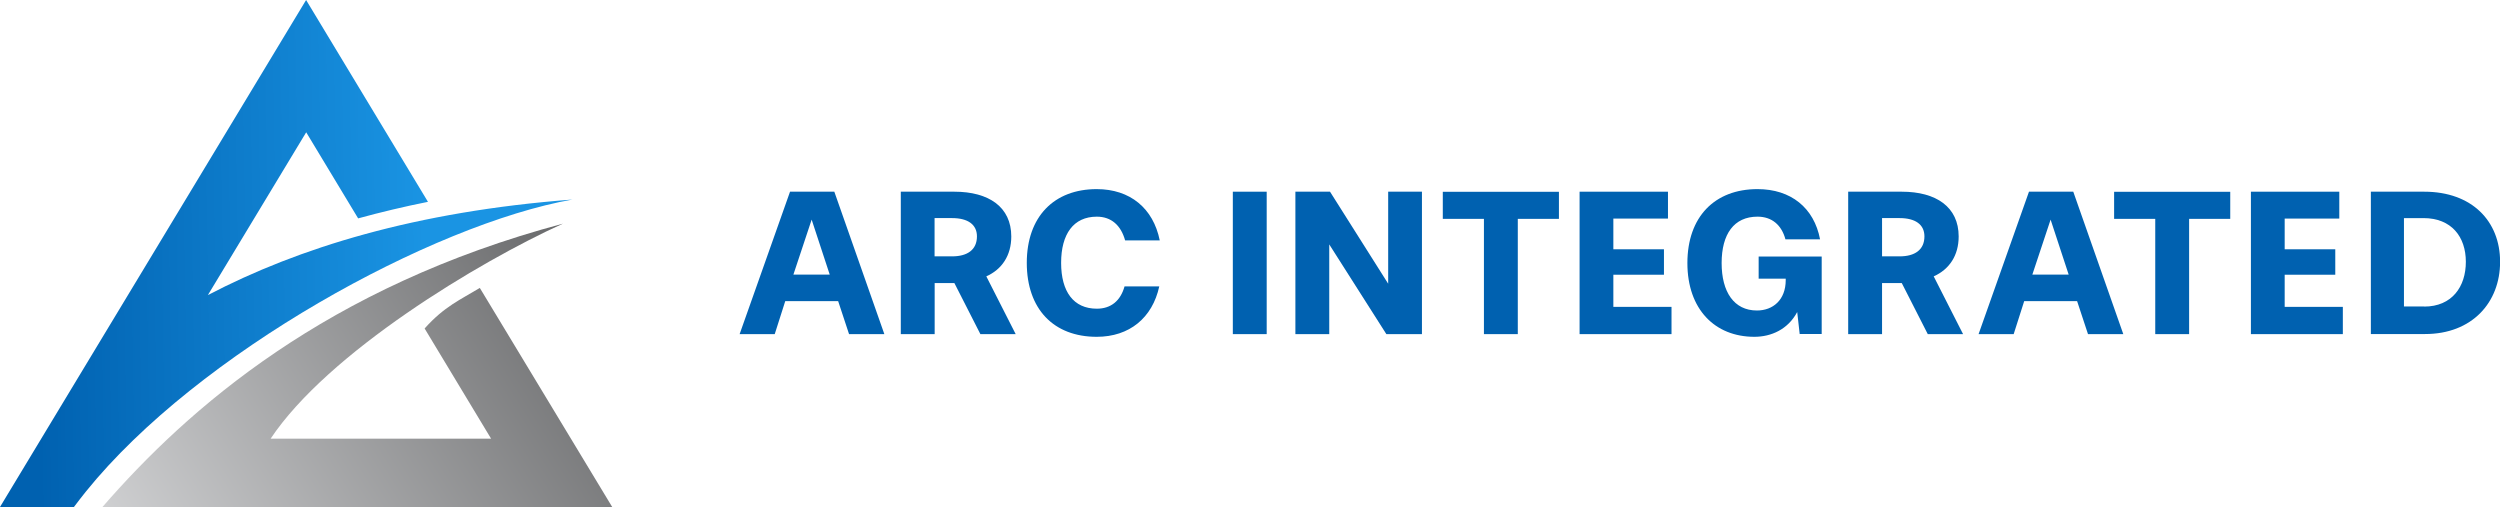 <svg xmlns="http://www.w3.org/2000/svg" xmlns:xlink="http://www.w3.org/1999/xlink" id="uuid-c885dd7a-e28e-403f-804c-b9e09ac923c9" width="261.35" height="53" viewBox="0 0 261.35 53"><defs><style>.uuid-200e00d9-e976-4676-bfbd-3662dcb0e3bf{fill:none;}.uuid-4ddf7bd4-9bbe-4050-8b26-77e554d69d38{fill:url(#uuid-8eca7bf9-c201-4759-9c6b-ade6052f4f70);fill-opacity:.8;}.uuid-4ddf7bd4-9bbe-4050-8b26-77e554d69d38,.uuid-653f3316-e588-432d-aa83-585964b7708c{fill-rule:evenodd;}.uuid-a81859b1-76bf-47f6-8eaf-512257e14511{clip-path:url(#uuid-082d45df-a87a-4165-a327-02f13a5092e8);}.uuid-ed12f934-388f-445e-9697-7bb9820c5895{fill:#0061b0;}.uuid-653f3316-e588-432d-aa83-585964b7708c{fill:url(#uuid-cf62b744-8ce9-4b44-b0c9-c1e5529010bb);}</style><clipPath id="uuid-082d45df-a87a-4165-a327-02f13a5092e8"><rect class="uuid-200e00d9-e976-4676-bfbd-3662dcb0e3bf" width="64" height="53"></rect></clipPath><linearGradient id="uuid-8eca7bf9-c201-4759-9c6b-ade6052f4f70" x1="64.94" y1="-484.24" x2="17.44" y2="-514.24" gradientTransform="translate(0 -451.05) scale(1 -1)" gradientUnits="userSpaceOnUse"><stop offset="0" stop-color="#434446"></stop><stop offset="1" stop-color="#c2c3c5"></stop></linearGradient><linearGradient id="uuid-cf62b744-8ce9-4b44-b0c9-c1e5529010bb" x1="3.72" y1="-477.83" x2="44.45" y2="-477.13" gradientTransform="translate(0 -451.05) scale(1 -1)" gradientUnits="userSpaceOnUse"><stop offset="0" stop-color="#0061b0"></stop><stop offset="1" stop-color="#1a94e3"></stop></linearGradient></defs><g id="uuid-8cd7e9fa-10a8-4934-8f1e-25741af24aef"><g class="uuid-a81859b1-76bf-47f6-8eaf-512257e14511"><path class="uuid-4ddf7bd4-9bbe-4050-8b26-77e554d69d38" d="M50.16,30.1l13.84,22.9H10.71c8.97-10.32,23.43-23.03,48.14-29.62-8.81,3.99-24.57,13.49-30.56,22.48h23.05l-6.95-11.52c2.04-2.29,3.72-3,5.77-4.24"></path><path class="uuid-653f3316-e588-432d-aa83-585964b7708c" d="M32,0l12.74,21.1c-2.46.49-4.89,1.07-7.3,1.73l-5.43-9-10.28,17.02c9.46-4.94,21.7-8.74,38.11-9.99-14.6,2.59-39.16,16.02-50.87,30.54-.43.53-.84,1.07-1.24,1.6H0l7.51-12.44,8.49-14.06L32,0Z"></path></g><path class="uuid-ed12f934-388f-445e-9697-7bb9820c5895" d="M88.76,34.93l-1.14-3.45h-5.53l-1.1,3.45h-3.67l5.27-14.89h4.63l5.23,14.89h-3.69ZM84.85,22.96l-1.91,5.75h3.8l-1.89-5.75Z"></path><path class="uuid-ed12f934-388f-445e-9697-7bb9820c5895" d="M102.49,34.93l-2.72-5.34h-2.06v5.34h-3.54v-14.89h5.6c3.6,0,5.95,1.6,5.95,4.68,0,2-.99,3.45-2.61,4.17l3.07,6.04h-3.69ZM99.54,26.8c1.58,0,2.59-.68,2.59-2.09,0-1.25-.97-1.91-2.59-1.91h-1.84v4h1.84Z"></path><path class="uuid-ed12f934-388f-445e-9697-7bb9820c5895" d="M121.19,29.94c-.72,3.29-3.12,5.27-6.54,5.27-4.5,0-7.31-2.9-7.31-7.73s2.85-7.71,7.31-7.71c3.49,0,5.91,2,6.59,5.36h-3.62c-.44-1.58-1.45-2.48-2.96-2.48-2.44,0-3.73,1.82-3.73,4.83s1.3,4.79,3.73,4.79c1.49,0,2.48-.83,2.9-2.33h3.64Z"></path><path class="uuid-ed12f934-388f-445e-9697-7bb9820c5895" d="M128.88,34.93v-14.89h3.54v14.89h-3.54Z"></path><path class="uuid-ed12f934-388f-445e-9697-7bb9820c5895" d="M144.93,34.93l-5.97-9.38v9.38h-3.54v-14.89h3.62l6.08,9.62v-9.62h3.53v14.89h-3.73Z"></path><path class="uuid-ed12f934-388f-445e-9697-7bb9820c5895" d="M155.13,34.93v-12.05h-4.3v-2.83h12.14v2.83h-4.3v12.05h-3.54Z"></path><path class="uuid-ed12f934-388f-445e-9697-7bb9820c5895" d="M165.13,34.93v-14.89h9.24v2.81h-5.71v3.21h5.29v2.66h-5.29v3.36h6.08v2.85h-9.62Z"></path><path class="uuid-ed12f934-388f-445e-9697-7bb9820c5895" d="M188.14,34.93l-.26-2.31c-.97,1.82-2.72,2.59-4.48,2.59-4.13,0-7-2.88-7-7.71s2.85-7.73,7.33-7.73c3.49,0,5.91,1.95,6.54,5.25h-3.62c-.4-1.49-1.41-2.37-2.92-2.37-2.46,0-3.75,1.82-3.75,4.85s1.3,4.96,3.69,4.96c1.67,0,3.01-1.1,3.01-3.18v-.15h-2.83v-2.31h6.59v8.1h-2.28Z"></path><path class="uuid-ed12f934-388f-445e-9697-7bb9820c5895" d="M201.53,34.93l-2.72-5.34h-2.06v5.34h-3.54v-14.89h5.6c3.6,0,5.95,1.6,5.95,4.68,0,2-.99,3.45-2.61,4.17l3.07,6.04h-3.69ZM198.59,26.8c1.58,0,2.59-.68,2.59-2.09,0-1.25-.97-1.91-2.59-1.91h-1.84v4h1.84Z"></path><path class="uuid-ed12f934-388f-445e-9697-7bb9820c5895" d="M218.28,34.93l-1.14-3.45h-5.53l-1.1,3.45h-3.67l5.27-14.89h4.63l5.23,14.89h-3.69ZM214.37,22.96l-1.91,5.75h3.8l-1.89-5.75Z"></path><path class="uuid-ed12f934-388f-445e-9697-7bb9820c5895" d="M225.31,34.93v-12.05h-4.3v-2.83h12.14v2.83h-4.3v12.05h-3.54Z"></path><path class="uuid-ed12f934-388f-445e-9697-7bb9820c5895" d="M235.31,34.93v-14.89h9.24v2.81h-5.71v3.21h5.29v2.66h-5.29v3.36h6.08v2.85h-9.62Z"></path><path class="uuid-ed12f934-388f-445e-9697-7bb9820c5895" d="M247.85,34.93v-14.89h5.58c4.98,0,7.93,3.07,7.93,7.33s-2.94,7.55-7.84,7.55h-5.67ZM253.43,32.05c2.88,0,4.35-2.06,4.35-4.68s-1.51-4.57-4.43-4.57h-2.04v9.24h2.13Z"></path></g></svg>